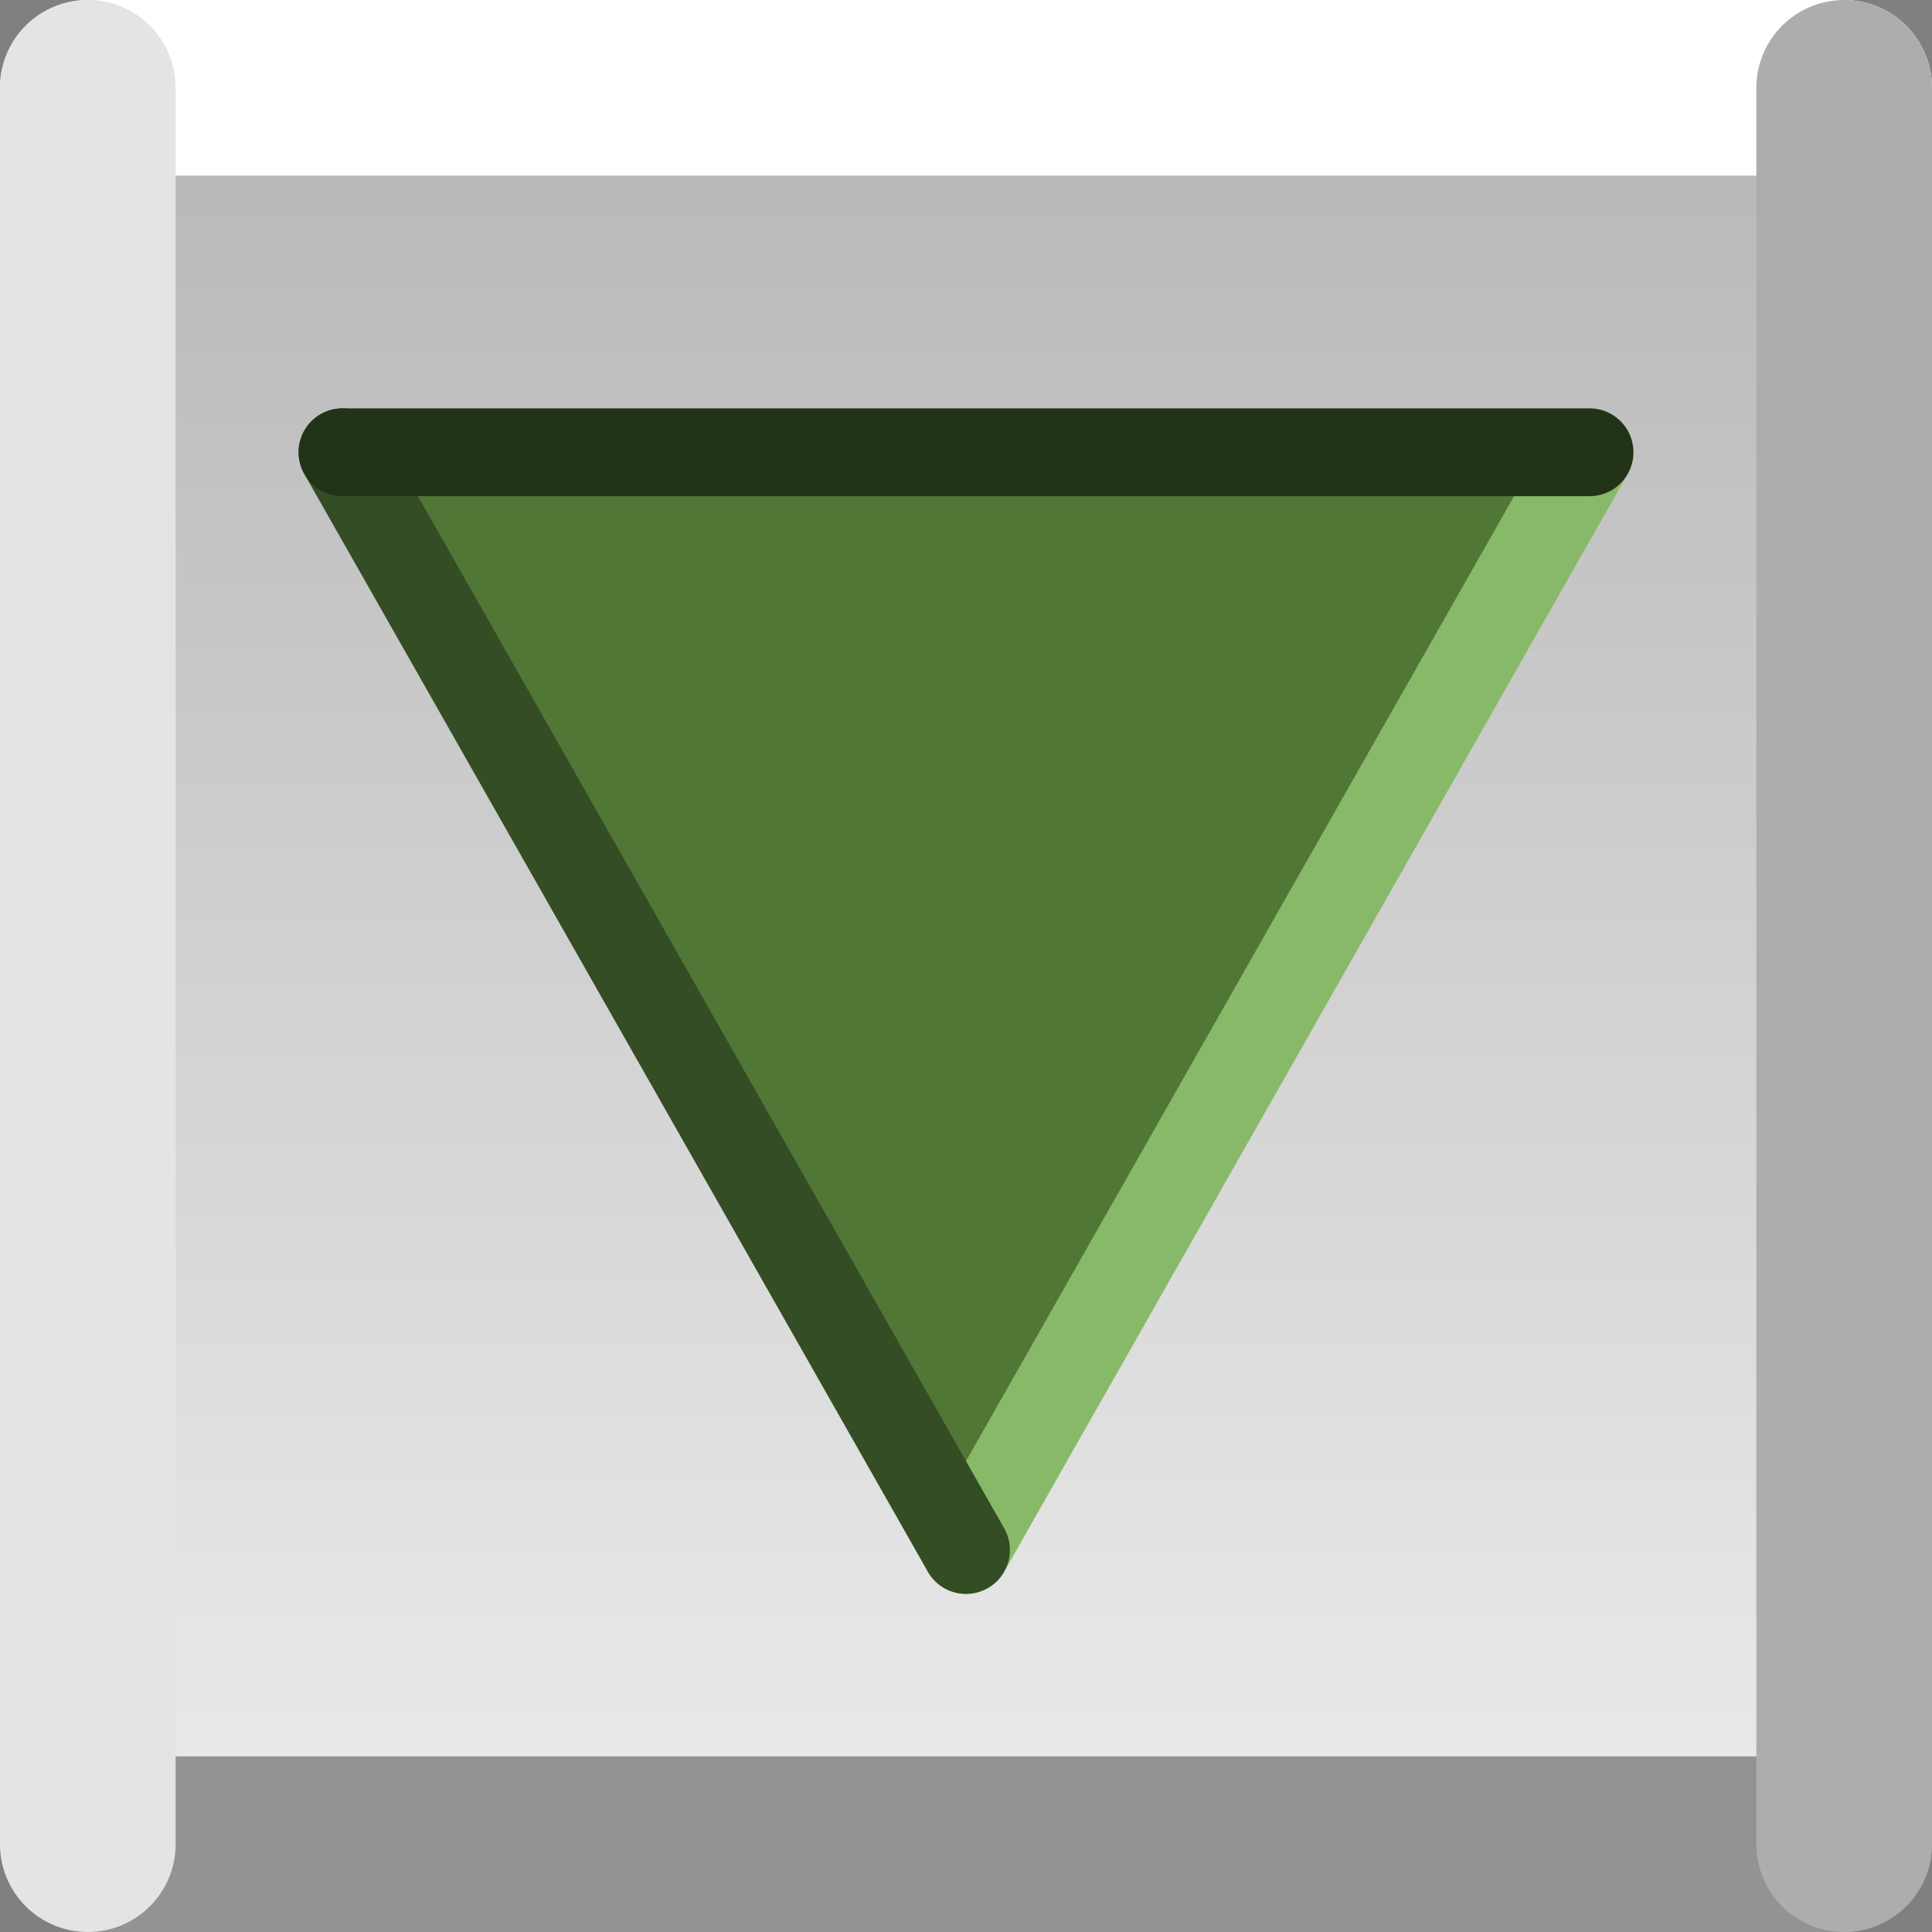<?xml version="1.0" encoding="UTF-8" standalone="no"?>
<svg xmlns:xlink="http://www.w3.org/1999/xlink" height="22.0px" width="22.0px" xmlns="http://www.w3.org/2000/svg">
  <rect width="100%" height="100%" fill="#808080" stroke="none"/>
  <g transform="matrix(1.0, 0.0, 0.0, 1.0, 11.0, 11.0)">
    <path d="M10.0 -10.0 L10.0 10.0 -10.0 10.0 -10.0 -10.0 10.0 -10.0" fill="url(#gradient0)" fill-rule="evenodd" stroke="none"/>
    <path d="M-10.0 -10.0 L10.0 -10.0" fill="none" stroke="#ffffff" stroke-linecap="round" stroke-linejoin="round" stroke-width="2.0"/>
    <path d="M10.0 10.0 L-10.0 10.0" fill="none" stroke="#939393" stroke-linecap="round" stroke-linejoin="round" stroke-width="2.0"/>
    <path d="M10.0 -10.0 L10.0 10.0" fill="none" stroke="#adadad" stroke-linecap="round" stroke-linejoin="round" stroke-width="2.0"/>
    <path d="M-10.0 10.0 L-10.0 -10.0 Z" fill="none" stroke="#e4e4e4" stroke-linecap="round" stroke-linejoin="round" stroke-width="2.0"/>
    <path d="M7.1 -5.85 L0.0 6.65 -7.1 -5.85 7.1 -5.85" fill="#517737" fill-rule="evenodd" stroke="none"/>
    <path d="M0.0 6.65 L7.1 -5.85" fill="none" stroke="#88b968" stroke-linecap="round" stroke-linejoin="round" stroke-width="1.0"/>
    <path d="M-7.1 -5.85 L0.0 6.65" fill="none" stroke="#344d24" stroke-linecap="round" stroke-linejoin="round" stroke-width="1.0"/>
    <path d="M7.1 -5.85 L-7.1 -5.85" fill="none" stroke="#233317" stroke-linecap="round" stroke-linejoin="round" stroke-width="1.0"/>
  </g>
  <defs>
    <linearGradient gradientTransform="matrix(0.0, 0.012, -0.012, 0.0, 0.0, 0.0)" gradientUnits="userSpaceOnUse" id="gradient0" spreadMethod="pad" x1="-819.2" x2="819.2">
      <stop offset="0.0" stop-color="#b7b7b7"/>
      <stop offset="1.0" stop-color="#ebebeb"/>
    </linearGradient>
  </defs>
</svg>
